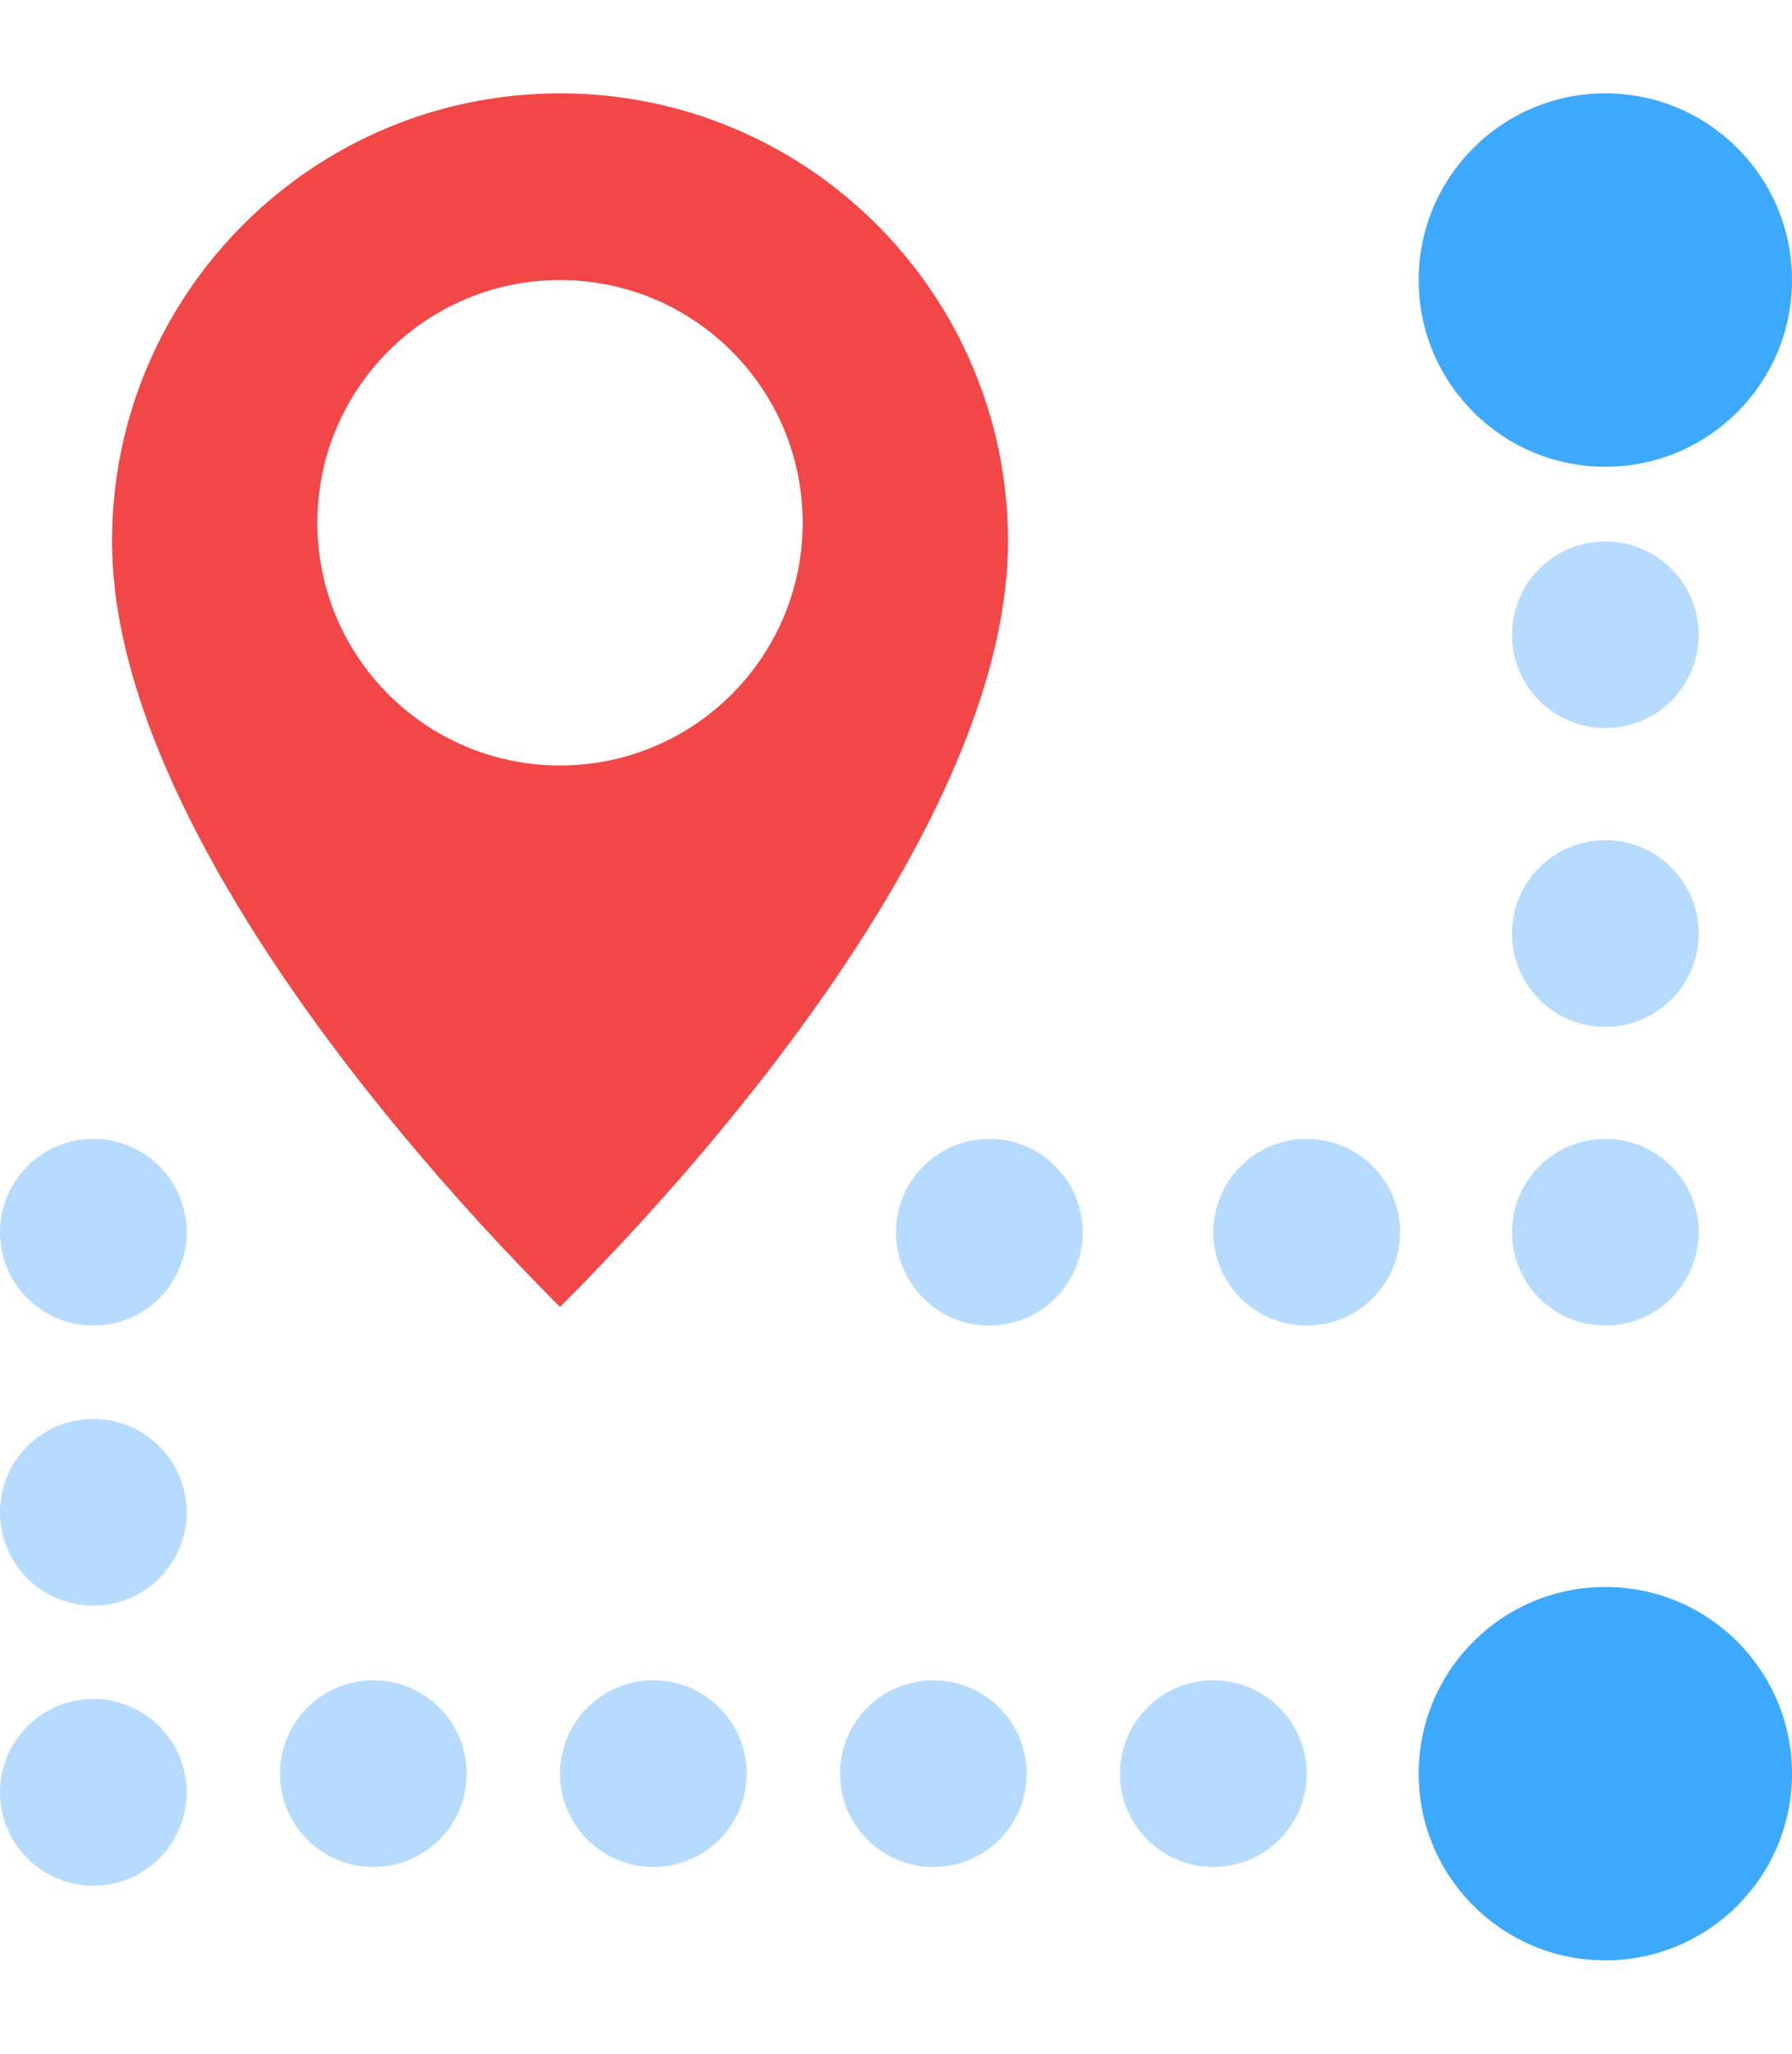 <svg xmlns="http://www.w3.org/2000/svg" width="96" height="110" viewBox="0 0 96 110" fill="none"><circle cx="86" cy="15" r="10" fill="#3DA9FF"></circle><circle cx="86" cy="95" r="10" fill="#3DA9FF"></circle><circle cx="86" cy="34" r="5" fill="#B7DBFF"></circle><circle cx="86" cy="50" r="5" fill="#B7DBFF"></circle><circle cx="86" cy="66" r="5" fill="#B7DBFF"></circle><circle cx="70" cy="66" r="5" fill="#B7DBFF"></circle><circle cx="53" cy="66" r="5" fill="#B7DBFF"></circle><circle cx="5" cy="66" r="5" fill="#B7DBFF"></circle><circle cx="5" cy="81" r="5" fill="#B7DBFF"></circle><circle cx="5" cy="96" r="5" fill="#B7DBFF"></circle><circle cx="20" cy="95" r="5" fill="#B7DBFF"></circle><circle cx="35" cy="95" r="5" fill="#B7DBFF"></circle><circle cx="50" cy="95" r="5" fill="#B7DBFF"></circle><circle cx="65" cy="95" r="5" fill="#B7DBFF"></circle><path fill-rule="evenodd" clip-rule="evenodd" d="M30 70C41 59 54 42.255 54 29C54 15.745 43.255 5 30 5C16.745 5 6 15.745 6 29C6 42.255 19 59 30 70ZM30 41C37.18 41 43 35.18 43 28C43 20.82 37.18 15 30 15C22.82 15 17 20.82 17 28C17 35.18 22.82 41 30 41Z" fill="#F34747"></path></svg>